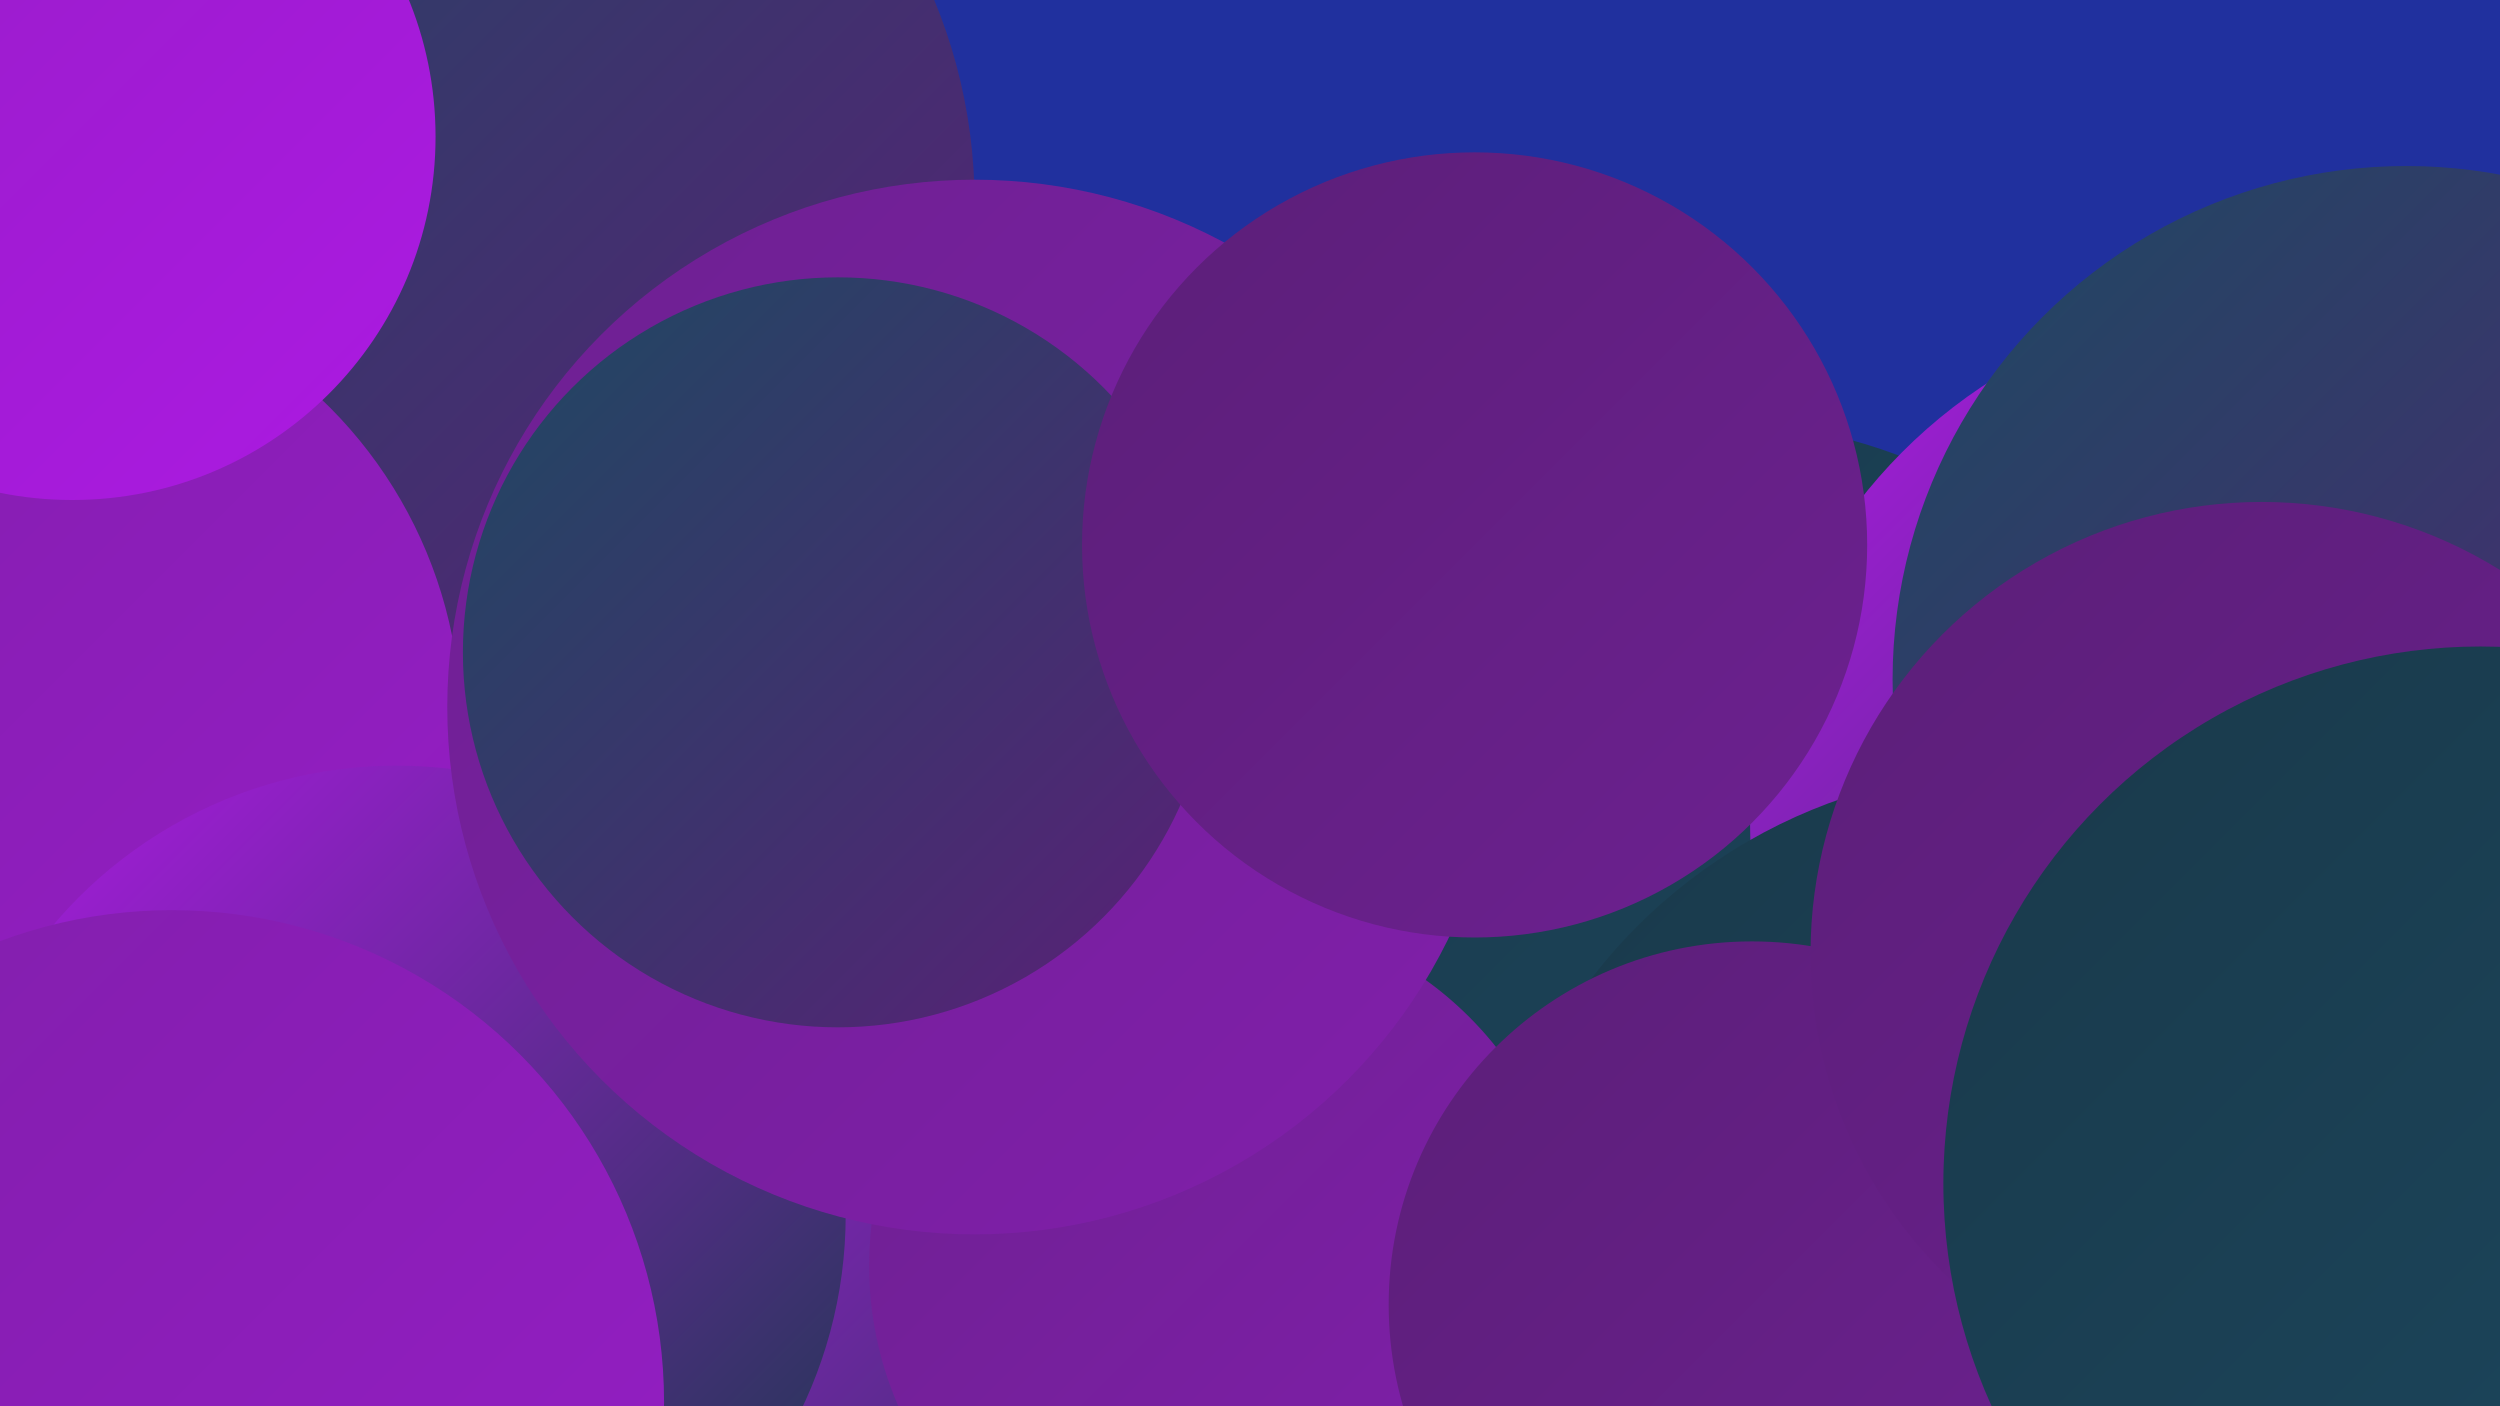 <?xml version="1.0" encoding="UTF-8"?><svg width="1280" height="720" xmlns="http://www.w3.org/2000/svg"><defs><linearGradient id="grad0" x1="0%" y1="0%" x2="100%" y2="100%"><stop offset="0%" style="stop-color:#19394a;stop-opacity:1" /><stop offset="100%" style="stop-color:#1d4961;stop-opacity:1" /></linearGradient><linearGradient id="grad1" x1="0%" y1="0%" x2="100%" y2="100%"><stop offset="0%" style="stop-color:#1d4961;stop-opacity:1" /><stop offset="100%" style="stop-color:#5b1f78;stop-opacity:1" /></linearGradient><linearGradient id="grad2" x1="0%" y1="0%" x2="100%" y2="100%"><stop offset="0%" style="stop-color:#5b1f78;stop-opacity:1" /><stop offset="100%" style="stop-color:#6d2091;stop-opacity:1" /></linearGradient><linearGradient id="grad3" x1="0%" y1="0%" x2="100%" y2="100%"><stop offset="0%" style="stop-color:#6d2091;stop-opacity:1" /><stop offset="100%" style="stop-color:#811fab;stop-opacity:1" /></linearGradient><linearGradient id="grad4" x1="0%" y1="0%" x2="100%" y2="100%"><stop offset="0%" style="stop-color:#811fab;stop-opacity:1" /><stop offset="100%" style="stop-color:#961dc6;stop-opacity:1" /></linearGradient><linearGradient id="grad5" x1="0%" y1="0%" x2="100%" y2="100%"><stop offset="0%" style="stop-color:#961dc6;stop-opacity:1" /><stop offset="100%" style="stop-color:#ac1ae2;stop-opacity:1" /></linearGradient><linearGradient id="grad6" x1="0%" y1="0%" x2="100%" y2="100%"><stop offset="0%" style="stop-color:#ac1ae2;stop-opacity:1" /><stop offset="100%" style="stop-color:#19394a;stop-opacity:1" /></linearGradient></defs><rect width="1280" height="720" fill="#20309e" /><circle cx="464" cy="555" r="187" fill="url(#grad3)" /><circle cx="456" cy="516" r="288" fill="url(#grad0)" /><circle cx="230" cy="628" r="201" fill="url(#grad0)" /><circle cx="227" cy="104" r="272" fill="url(#grad1)" /><circle cx="878" cy="482" r="266" fill="url(#grad0)" /><circle cx="1163" cy="420" r="267" fill="url(#grad6)" /><circle cx="1032" cy="668" r="274" fill="url(#grad0)" /><circle cx="493" cy="654" r="253" fill="url(#grad6)" /><circle cx="6" cy="371" r="230" fill="url(#grad4)" /><circle cx="203" cy="622" r="230" fill="url(#grad6)" /><circle cx="625" cy="648" r="180" fill="url(#grad3)" /><circle cx="1232" cy="348" r="263" fill="url(#grad1)" /><circle cx="37" cy="70" r="186" fill="url(#grad5)" /><circle cx="88" cy="718" r="252" fill="url(#grad4)" /><circle cx="897" cy="668" r="186" fill="url(#grad2)" /><circle cx="499" cy="362" r="270" fill="url(#grad3)" /><circle cx="1158" cy="488" r="231" fill="url(#grad2)" /><circle cx="1270" cy="606" r="275" fill="url(#grad0)" /><circle cx="429" cy="334" r="192" fill="url(#grad1)" /><circle cx="755" cy="279" r="201" fill="url(#grad2)" /></svg>